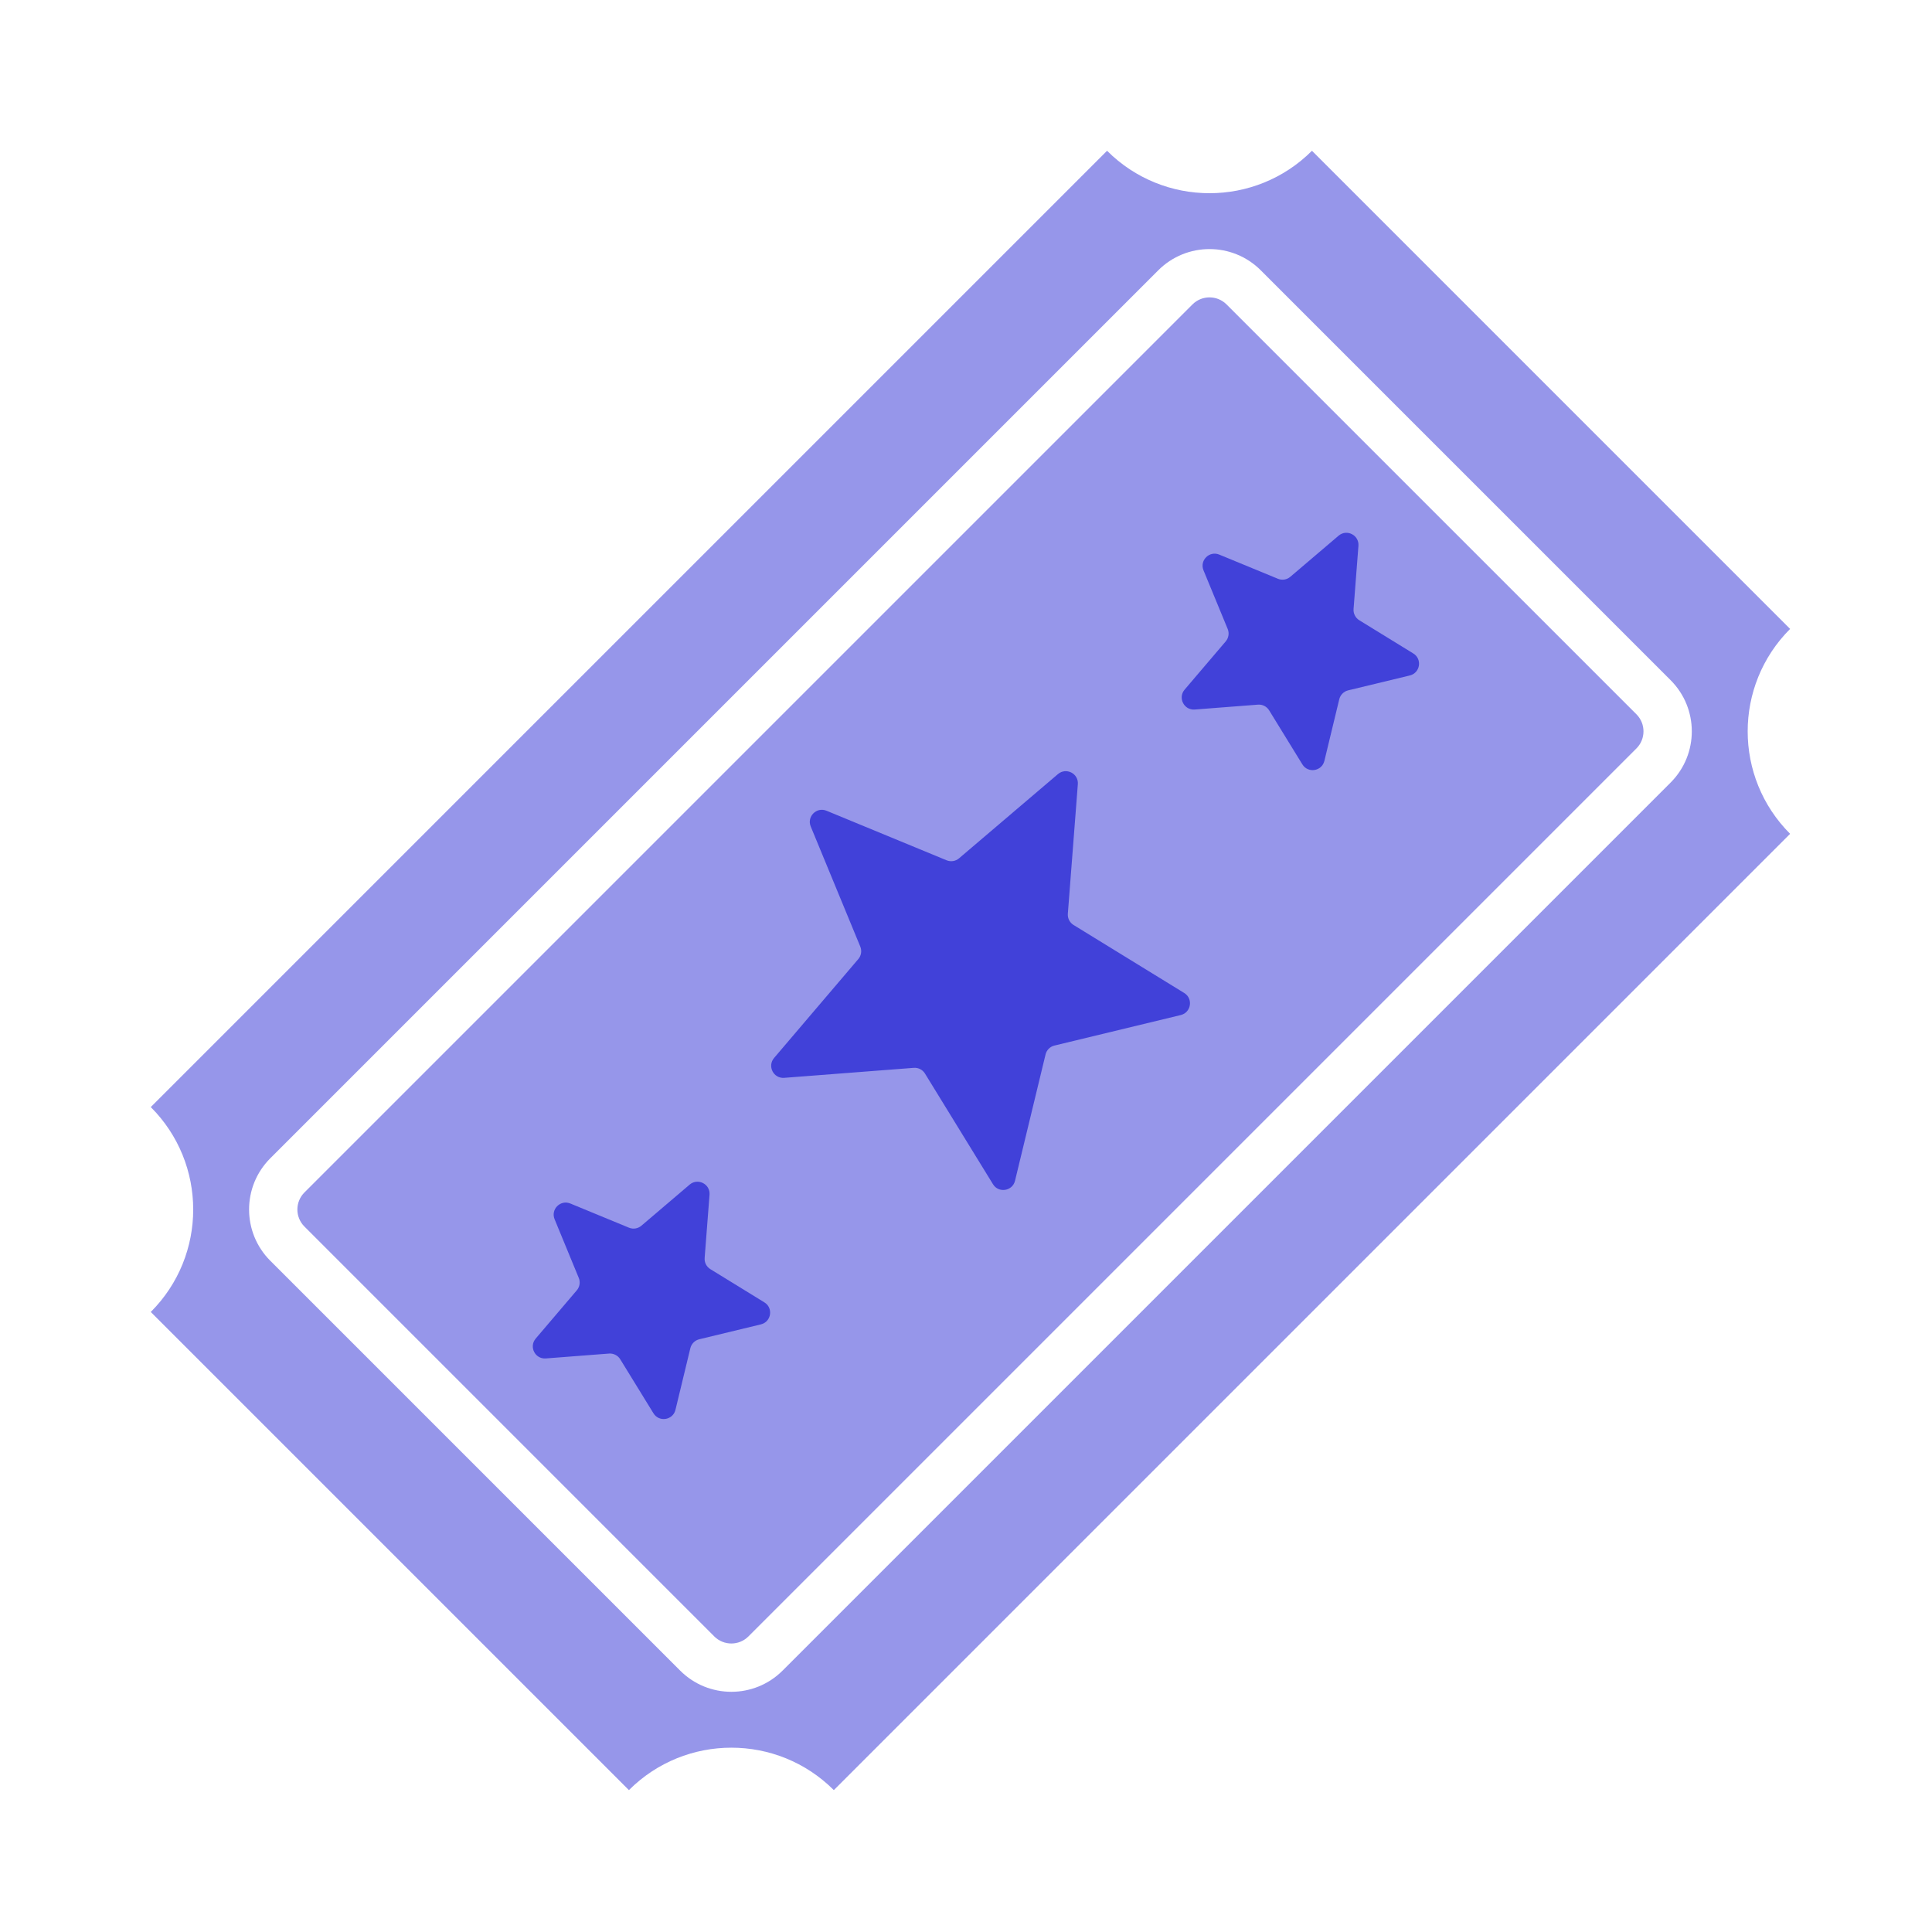 <svg width="80" height="80" viewBox="0 0 80 80" fill="none" xmlns="http://www.w3.org/2000/svg">
<path fill-rule="evenodd" clip-rule="evenodd" d="M6.243 45.841C8.586 48.184 8.586 51.983 6.243 54.326L26.042 74.125C28.385 71.782 32.184 71.782 34.527 74.125L74.125 34.527C71.782 32.184 71.782 28.385 74.125 26.042L54.326 6.243C51.983 8.586 48.184 8.586 45.841 6.243L6.243 45.841ZM11.192 47.962C10.021 49.133 10.021 51.033 11.192 52.205L28.163 69.175C29.334 70.347 31.234 70.347 32.406 69.175L69.175 32.406C70.347 31.234 70.347 29.334 69.175 28.163L52.205 11.192C51.033 10.021 49.133 10.021 47.962 11.192L11.192 47.962ZM12.607 50.79C12.216 50.4 12.216 49.767 12.607 49.376L49.376 12.607C49.767 12.216 50.4 12.216 50.79 12.607L67.761 29.577C68.151 29.968 68.151 30.601 67.761 30.991L30.991 67.761C30.601 68.151 29.968 68.151 29.577 67.761L12.607 50.79Z" fill="#4141D9" fill-opacity="0.55"/>
<path d="M22.965 50.487C22.795 50.076 23.206 49.665 23.617 49.835L26.044 50.836C26.217 50.907 26.416 50.876 26.559 50.754L28.557 49.052C28.896 48.764 29.414 49.028 29.38 49.471L29.178 52.089C29.163 52.276 29.255 52.455 29.415 52.553L31.651 53.928C32.03 54.161 31.939 54.735 31.506 54.84L28.955 55.456C28.773 55.5 28.63 55.643 28.586 55.825L27.97 58.376C27.865 58.809 27.291 58.9 27.058 58.521L25.683 56.285C25.585 56.125 25.405 56.034 25.218 56.048L22.601 56.25C22.158 56.284 21.894 55.766 22.182 55.428L23.884 53.429C24.006 53.286 24.037 53.087 23.965 52.914L22.965 50.487Z" fill="#4141D9"/>
<path d="M33.571 34.224C33.401 33.813 33.813 33.401 34.224 33.571L39.197 35.623C39.371 35.694 39.57 35.663 39.712 35.541L43.808 32.053C44.147 31.765 44.665 32.029 44.631 32.472L44.217 37.836C44.202 38.023 44.294 38.203 44.453 38.301L49.037 41.118C49.415 41.351 49.324 41.926 48.892 42.031L43.663 43.294C43.48 43.338 43.338 43.48 43.294 43.663L42.03 48.892C41.926 49.324 41.351 49.415 41.118 49.037L38.301 44.453C38.203 44.294 38.023 44.202 37.836 44.217L32.472 44.631C32.029 44.665 31.765 44.147 32.053 43.808L35.541 39.712C35.663 39.57 35.694 39.371 35.623 39.197L33.571 34.224Z" fill="#4141D9"/>
<path d="M49.835 23.617C49.665 23.206 50.076 22.795 50.487 22.965L52.914 23.965C53.087 24.037 53.286 24.006 53.429 23.884L55.428 22.182C55.766 21.894 56.284 22.158 56.25 22.601L56.048 25.218C56.034 25.405 56.125 25.585 56.285 25.683L58.521 27.058C58.9 27.291 58.809 27.865 58.376 27.97L55.825 28.586C55.643 28.63 55.5 28.773 55.456 28.955L54.84 31.506C54.735 31.939 54.161 32.03 53.928 31.651L52.553 29.415C52.455 29.255 52.276 29.163 52.089 29.178L49.471 29.38C49.028 29.414 48.764 28.896 49.052 28.557L50.754 26.559C50.876 26.416 50.907 26.217 50.836 26.044L49.835 23.617Z" fill="#4141D9"/>
</svg>

